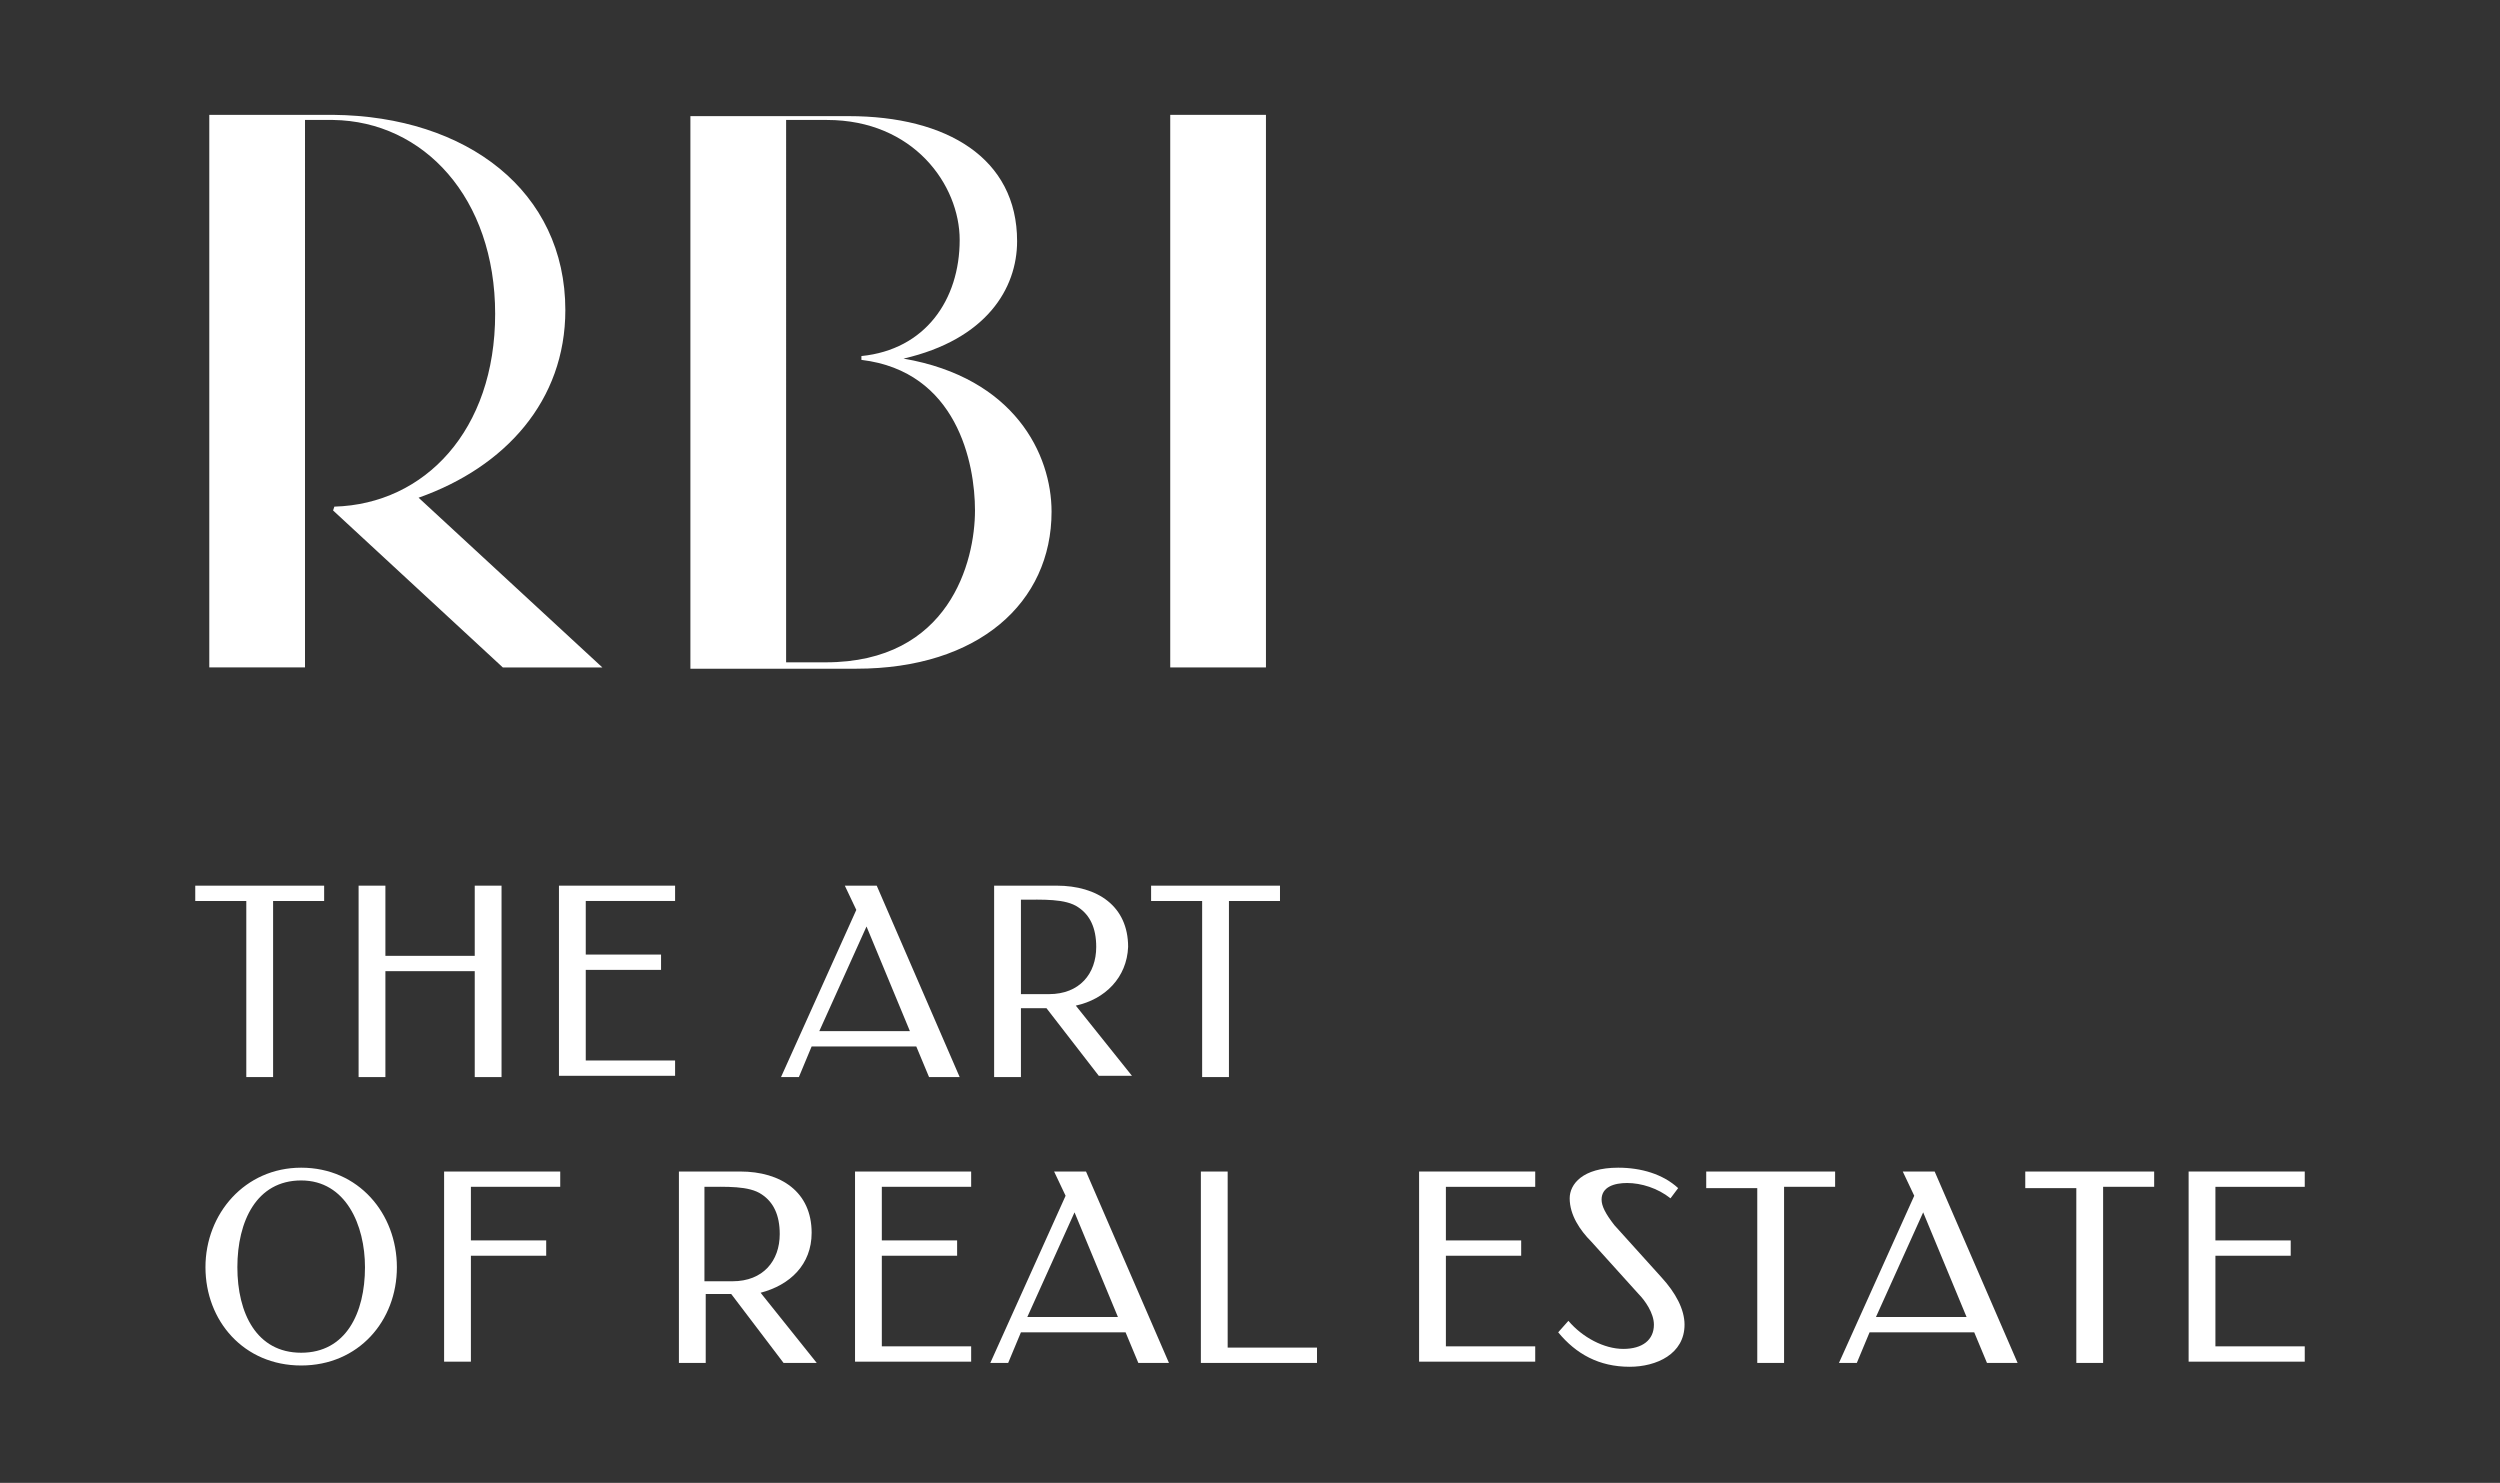 <?xml version="1.0" encoding="UTF-8"?> <svg xmlns="http://www.w3.org/2000/svg" xmlns:xlink="http://www.w3.org/1999/xlink" version="1.1" id="Layer_1" x="0px" y="0px" viewBox="0 0 195.9 116.2" style="enable-background:new 0 0 195.9 116.2;" xml:space="preserve"><rect x="0" y="0" width="195.9" height="116.2" fill="#333333" stroke="none"/> <style type="text/css"> .st0{fill:#FFFFFF;} </style> <g> <g> <path class="st0" d="M15.3,69.4h10.1v1.2h-4v13.8h-2.1V70.6h-4V69.4z"></path> <path class="st0" d="M28.1,69.4h2.1v5.5h7v-5.5h2.1v15h-2.1v-8.3h-7v8.3h-2.1V69.4z"></path> <path class="st0" d="M43.8,69.4h9.1v1.2h-7v4.2h5.9v1.2h-5.9v7.1h7v1.2h-9.1V69.4z"></path> <path class="st0" d="M61.2,84.4l5.9-13.1l-0.9-1.9h2.5l6.5,15h-2.4l-1-2.4h-8.2l-1,2.4H61.2z M64.2,80.8h7.1l-3.4-8.2L64.2,80.8z"></path> <path class="st0" d="M84.3,78.8l4.4,5.5h-2.6L82,79h-2v5.4h-2.1v-5.6v-9.4h4.9c3.2,0,5.6,1.6,5.6,4.8 C88.3,76.6,86.6,78.3,84.3,78.8z M80,77.9h2.2c2.4,0,3.7-1.6,3.7-3.7c0-1.5-0.5-2.5-1.4-3.1c-1-0.7-2.8-0.6-4.5-0.6V77.9z"></path> <path class="st0" d="M90.2,69.4h10.1v1.2h-4v13.8h-2.1V70.6h-4V69.4z"></path> <path class="st0" d="M23.6,91.5c4.5,0,7.5,3.6,7.5,7.8c0,4.2-3,7.7-7.5,7.7c-4.5,0-7.5-3.5-7.5-7.7C16.1,95.1,19.2,91.5,23.6,91.5 z M23.6,106c3.5,0,5-3.1,5-6.7c0-3.3-1.5-6.8-5-6.8c-3.5,0-5,3.2-5,6.8C18.6,102.9,20.1,106,23.6,106z"></path> <path class="st0" d="M34.8,91.8h9.1v1.2h-7v4.2h5.9v1.2h-5.9v8.3h-2.1V91.8z"></path> <path class="st0" d="M59.6,101.3l4.4,5.5h-2.6l-4.1-5.4h-2v5.4h-2.1v-5.6v-9.4H58c3.2,0,5.6,1.6,5.6,4.8 C63.6,99.1,61.9,100.7,59.6,101.3z M55.2,100.4h2.2c2.4,0,3.7-1.6,3.7-3.7c0-1.5-0.5-2.5-1.4-3.1c-1-0.7-2.8-0.6-4.5-0.6V100.4z"></path> <path class="st0" d="M67,91.8h9.1v1.2h-7v4.2h5.9v1.2h-5.9v7.1h7v1.2H67V91.8z"></path> <path class="st0" d="M77.6,106.8l5.9-13.1l-0.9-1.9h2.5l6.5,15h-2.4l-1-2.4h-8.2l-1,2.4H77.6z M80.5,103.2h7.1L84.2,95L80.5,103.2 z"></path> <path class="st0" d="M94.1,91.8h2.1v13.8h7v1.2h-9.1V91.8z"></path> <path class="st0" d="M111.2,91.8h9.1v1.2h-7v4.2h5.9v1.2h-5.9v7.1h7v1.2h-9.1V91.8z"></path> <path class="st0" d="M130.9,93.9c-1-0.8-2.3-1.2-3.4-1.2c-1,0-2,0.3-2,1.3c0,0.5,0.3,1.1,1,2l3.7,4.1c1.1,1.2,1.8,2.5,1.8,3.7 c0,2.3-2.2,3.3-4.3,3.3c-2.4,0-4.2-1-5.6-2.7l0.8-0.9c1.1,1.3,2.8,2.2,4.3,2.2c1.5,0,2.4-0.7,2.4-1.9c0-0.9-0.7-1.9-1.2-2.4 l-3.7-4.1c-0.9-0.9-1.7-2.1-1.7-3.4c0-1.1,1-2.4,3.8-2.4c1.8,0,3.5,0.5,4.7,1.6L130.9,93.9z"></path> <path class="st0" d="M133.7,91.8h10.1v1.2h-4v13.8h-2.1V93.1h-4V91.8z"></path> <path class="st0" d="M144.1,106.8l5.9-13.1l-0.9-1.9h2.5l6.5,15h-2.4l-1-2.4h-8.2l-1,2.4H144.1z M147,103.2h7.1l-3.4-8.2 L147,103.2z"></path> <path class="st0" d="M158.7,91.8h10.1v1.2h-4v13.8h-2.1V93.1h-4V91.8z"></path> <path class="st0" d="M171.5,91.8h9.1v1.2h-7v4.2h5.9v1.2h-5.9v7.1h7v1.2h-9.1V91.8z"></path> </g> <g> <rect x="91.7" y="9" class="st0" width="7.5" height="43.3"></rect> <path class="st0" d="M47.2,52.3c0,0-14.4-13.3-14.4-13.3c6.8-2.4,11.5-7.6,11.5-14.7c0-9.3-7.7-15.2-18.2-15.3l-9.7,0v43.3h7.5 V9.4h2.2v0c7.1,0.1,12.7,6.1,12.7,15.2c0,9.1-5.5,14.9-12.6,15.1L26.1,40l13.3,12.3L47.2,52.3z"></path> <path class="st0" d="M70.8,28.1c6.5-1.5,8.9-5.5,8.9-9.2c0-6.5-5.5-9.8-13.2-9.8H54.1v43.3h13c9.6,0,15.3-5.2,15.3-12.3 C82.4,35.6,79.5,29.6,70.8,28.1z M64.7,51.9l-3.1,0V9.4l3.2,0c6.8,0,10.4,5.1,10.4,9.4c0,4.7-2.7,8.6-7.7,9.1v0.3 c7.5,0.9,8.9,8.1,8.9,11.8C76.4,44,74.4,51.9,64.7,51.9z"></path> </g> </g> </svg> 